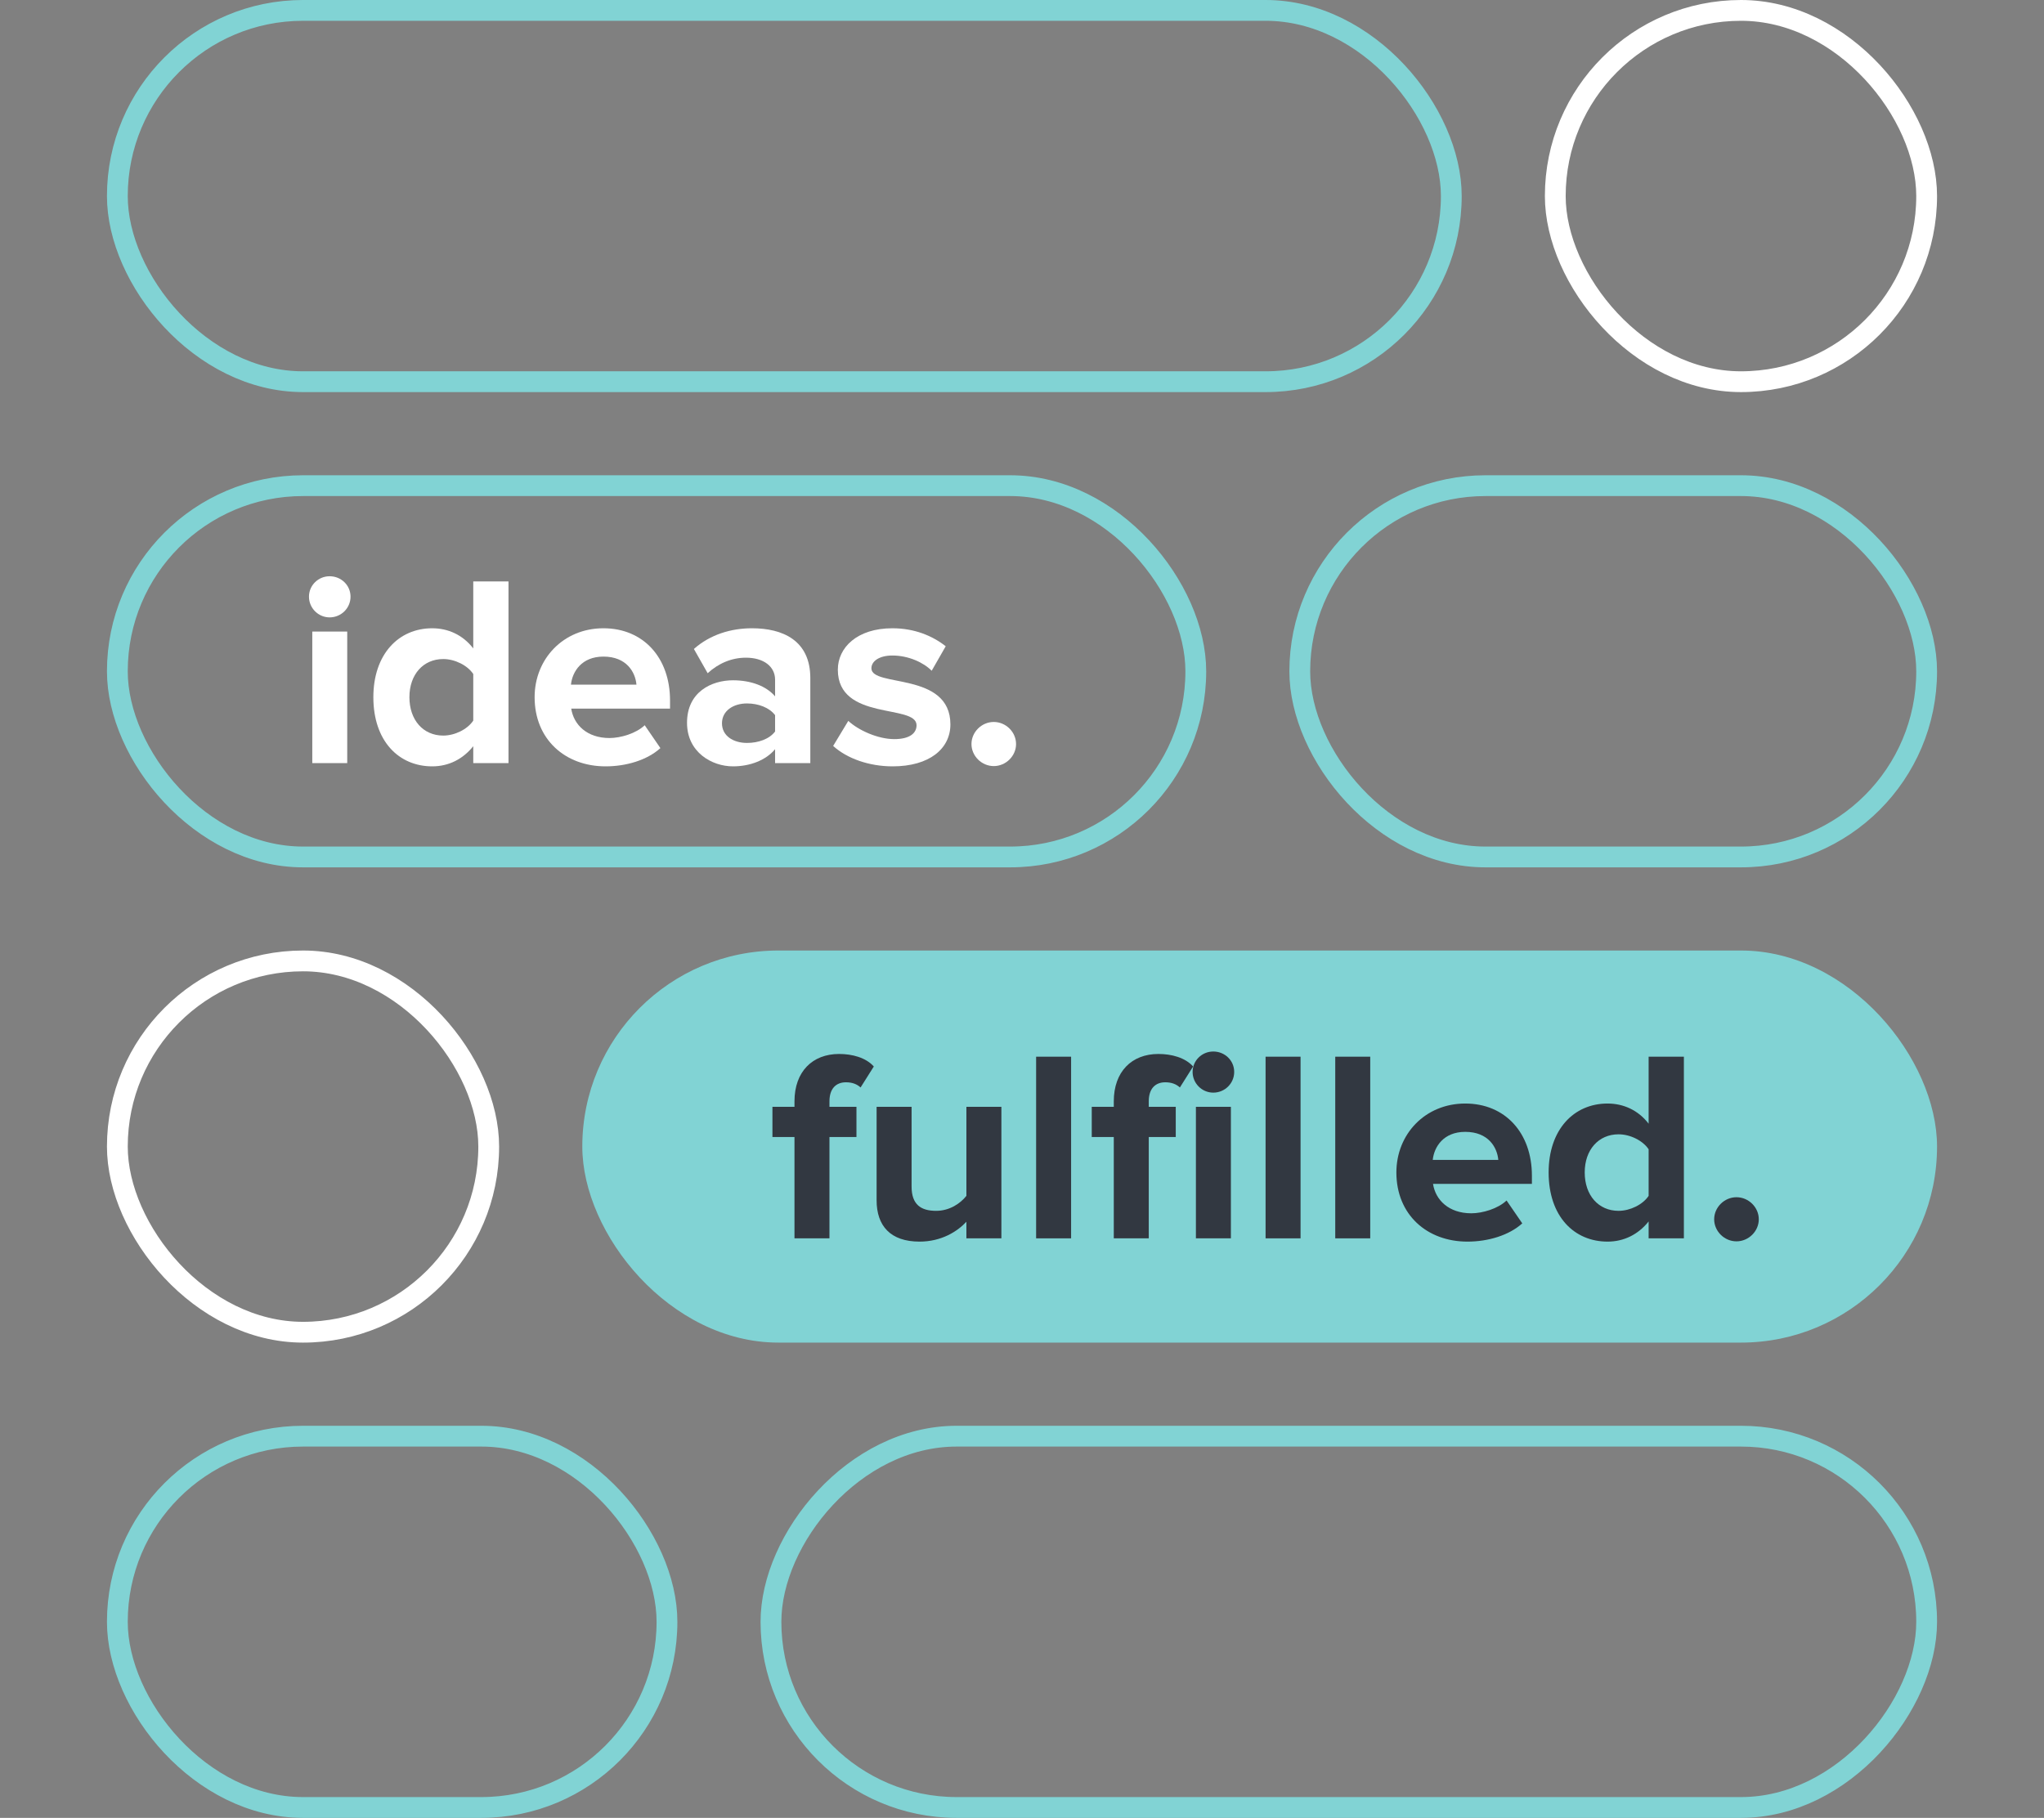 <svg width="344" height="306" viewBox="0 0 344 306" fill="none" xmlns="http://www.w3.org/2000/svg">
<rect x="0" y="0" width="344" height="306" fill="#808080" stroke="none"/>
<rect x="19.75" y="1.75" width="224.5" height="62.5" rx="31.25" stroke="#81D3D4" stroke-width="3.5"/>
<rect x="261.75" y="1.75" width="62.5" height="62.5" rx="31.25" stroke="white" stroke-width="3.5"/>
<path d="M55.474 103.923C57.419 103.923 58.994 102.364 58.994 100.438C58.994 98.513 57.419 97 55.474 97C53.575 97 52 98.513 52 100.438C52 102.364 53.575 103.923 55.474 103.923ZM58.438 128.45V106.307H52.556V128.45H58.438Z" fill="white"/>
<path d="M85.578 128.45V97.871H79.649V109.149C77.889 106.857 75.388 105.756 72.748 105.756C67.05 105.756 62.835 110.158 62.835 117.355C62.835 124.782 67.143 129 72.748 129C75.481 129 77.889 127.808 79.649 125.607V128.45H85.578ZM74.6 123.819C71.219 123.819 68.903 121.206 68.903 117.355C68.903 113.55 71.219 110.937 74.6 110.937C76.546 110.937 78.677 111.991 79.649 113.458V121.298C78.677 122.765 76.546 123.819 74.6 123.819Z" fill="white"/>
<path d="M101.926 129C105.4 129 108.92 127.946 111.143 125.928L108.503 122.077C107.067 123.453 104.473 124.232 102.574 124.232C98.776 124.232 96.553 121.986 96.136 119.281H112.765V117.905C112.765 110.708 108.272 105.756 101.555 105.756C94.793 105.756 89.975 110.937 89.975 117.355C89.975 124.461 95.117 129 101.926 129ZM107.114 115.246H96.09C96.321 113.046 97.896 110.524 101.555 110.524C105.446 110.524 106.928 113.138 107.114 115.246Z" fill="white"/>
<path d="M136.375 128.45V114.146C136.375 107.774 131.697 105.756 126.555 105.756C123.035 105.756 119.515 106.811 116.782 109.241L119.098 113.321C120.951 111.625 123.174 110.708 125.536 110.708C128.501 110.708 130.446 112.175 130.446 114.421V117.218C128.964 115.476 126.37 114.513 123.359 114.513C119.793 114.513 115.624 116.438 115.624 121.665C115.624 126.616 119.793 129 123.359 129C126.277 129 128.918 127.946 130.446 126.112V128.45H136.375ZM125.722 125.057C123.406 125.057 121.507 123.865 121.507 121.756C121.507 119.648 123.406 118.41 125.722 118.41C127.621 118.41 129.473 119.097 130.446 120.381V123.132C129.473 124.415 127.621 125.057 125.722 125.057Z" fill="white"/>
<path d="M150.223 129C156.43 129 159.95 126.02 159.95 121.94C159.95 113 146.656 115.751 146.656 112.496C146.656 111.258 148.046 110.341 150.177 110.341C152.91 110.341 155.457 111.533 156.8 112.908L159.163 108.782C156.939 107.04 153.929 105.756 150.177 105.756C144.248 105.756 141.005 109.011 141.005 112.725C141.005 121.436 154.253 118.456 154.253 122.077C154.253 123.453 153.048 124.415 150.501 124.415C147.722 124.415 144.433 122.903 142.766 121.344L140.218 125.562C142.58 127.716 146.332 129 150.223 129Z" fill="white"/>
<path d="M167.248 128.954C169.286 128.954 171 127.258 171 125.241C171 123.223 169.286 121.527 167.248 121.527C165.21 121.527 163.496 123.223 163.496 125.241C163.496 127.258 165.21 128.954 167.248 128.954Z" fill="white"/>
<rect x="19.75" y="81.75" width="181.5" height="62.5" rx="31.25" stroke="#81D3D4" stroke-width="3.5"/>
<rect x="218.75" y="81.75" width="105.5" height="62.5" rx="31.25" stroke="#81D3D4" stroke-width="3.5"/>
<rect x="19.75" y="161.75" width="62.5" height="62.5" rx="31.25" stroke="white" stroke-width="3.5"/>
<rect x="98" y="160" width="228" height="66" rx="33" fill="#81D3D4"/>
<path d="M139.596 208.45V191.395H144.139V186.307H139.596V185.39C139.596 183.235 140.709 182.181 142.378 182.181C143.444 182.181 144.232 182.501 144.835 183.052L147.06 179.521C145.716 178.009 143.398 177.413 141.219 177.413C136.722 177.413 133.709 180.393 133.709 185.39V186.307H130V191.395H133.709V208.45H139.596Z" fill="#323841"/>
<path d="M168.531 208.45V186.307H162.643V201.298C161.623 202.582 159.815 203.819 157.544 203.819C155.04 203.819 153.418 202.811 153.418 199.739V186.307H147.53V202.032C147.53 206.341 149.848 209 154.762 209C158.425 209 161.113 207.304 162.643 205.653V208.45H168.531Z" fill="#323841"/>
<path d="M180.264 208.45V177.871H174.377V208.45H180.264Z" fill="#323841"/>
<path d="M193.334 208.45V191.395H197.877V186.307H193.334V185.39C193.334 183.235 194.447 182.181 196.116 182.181C197.182 182.181 197.97 182.501 198.573 183.052L200.798 179.521C199.453 178.009 197.135 177.413 194.957 177.413C190.46 177.413 187.447 180.393 187.447 185.39V186.307H183.738V191.395H187.447V208.45H193.334Z" fill="#323841"/>
<path d="M204.189 183.923C206.136 183.923 207.712 182.364 207.712 180.438C207.712 178.513 206.136 177 204.189 177C202.288 177 200.712 178.513 200.712 180.438C200.712 182.364 202.288 183.923 204.189 183.923ZM207.156 208.45V186.307H201.268V208.45H207.156Z" fill="#323841"/>
<path d="M218.881 208.45V177.871H212.994V208.45H218.881Z" fill="#323841"/>
<path d="M230.607 208.45V177.871H224.719V208.45H230.607Z" fill="#323841"/>
<path d="M246.968 209C250.445 209 253.968 207.946 256.193 205.928L253.551 202.077C252.114 203.453 249.518 204.232 247.617 204.232C243.816 204.232 241.59 201.986 241.173 199.281H257.816V197.905C257.816 190.708 253.319 185.756 246.597 185.756C239.829 185.756 235.007 190.937 235.007 197.355C235.007 204.461 240.153 209 246.968 209ZM252.16 195.246H241.127C241.359 193.046 242.935 190.524 246.597 190.524C250.491 190.524 251.975 193.138 252.16 195.246Z" fill="#323841"/>
<path d="M283.393 208.45V177.871H277.46V189.149C275.698 186.857 273.195 185.756 270.552 185.756C264.85 185.756 260.631 190.158 260.631 197.355C260.631 204.782 264.943 209 270.552 209C273.287 209 275.698 207.808 277.46 205.607V208.45H283.393ZM272.406 203.819C269.022 203.819 266.704 201.206 266.704 197.355C266.704 193.55 269.022 190.937 272.406 190.937C274.354 190.937 276.486 191.991 277.46 193.458V201.298C276.486 202.765 274.354 203.819 272.406 203.819Z" fill="#323841"/>
<path d="M292.245 208.954C294.285 208.954 296 207.258 296 205.241C296 203.223 294.285 201.527 292.245 201.527C290.205 201.527 288.49 203.223 288.49 205.241C288.49 207.258 290.205 208.954 292.245 208.954Z" fill="#323841"/>
<rect x="-1.75" y="1.75" width="194.5" height="62.5" rx="31.25" transform="matrix(-1 0 0 1 322.5 240)" stroke="#81D3D4" stroke-width="3.5"/>
<rect x="19.75" y="241.75" width="92.5" height="62.5" rx="31.25" stroke="#81D3D4" stroke-width="3.5"/>
</svg>
